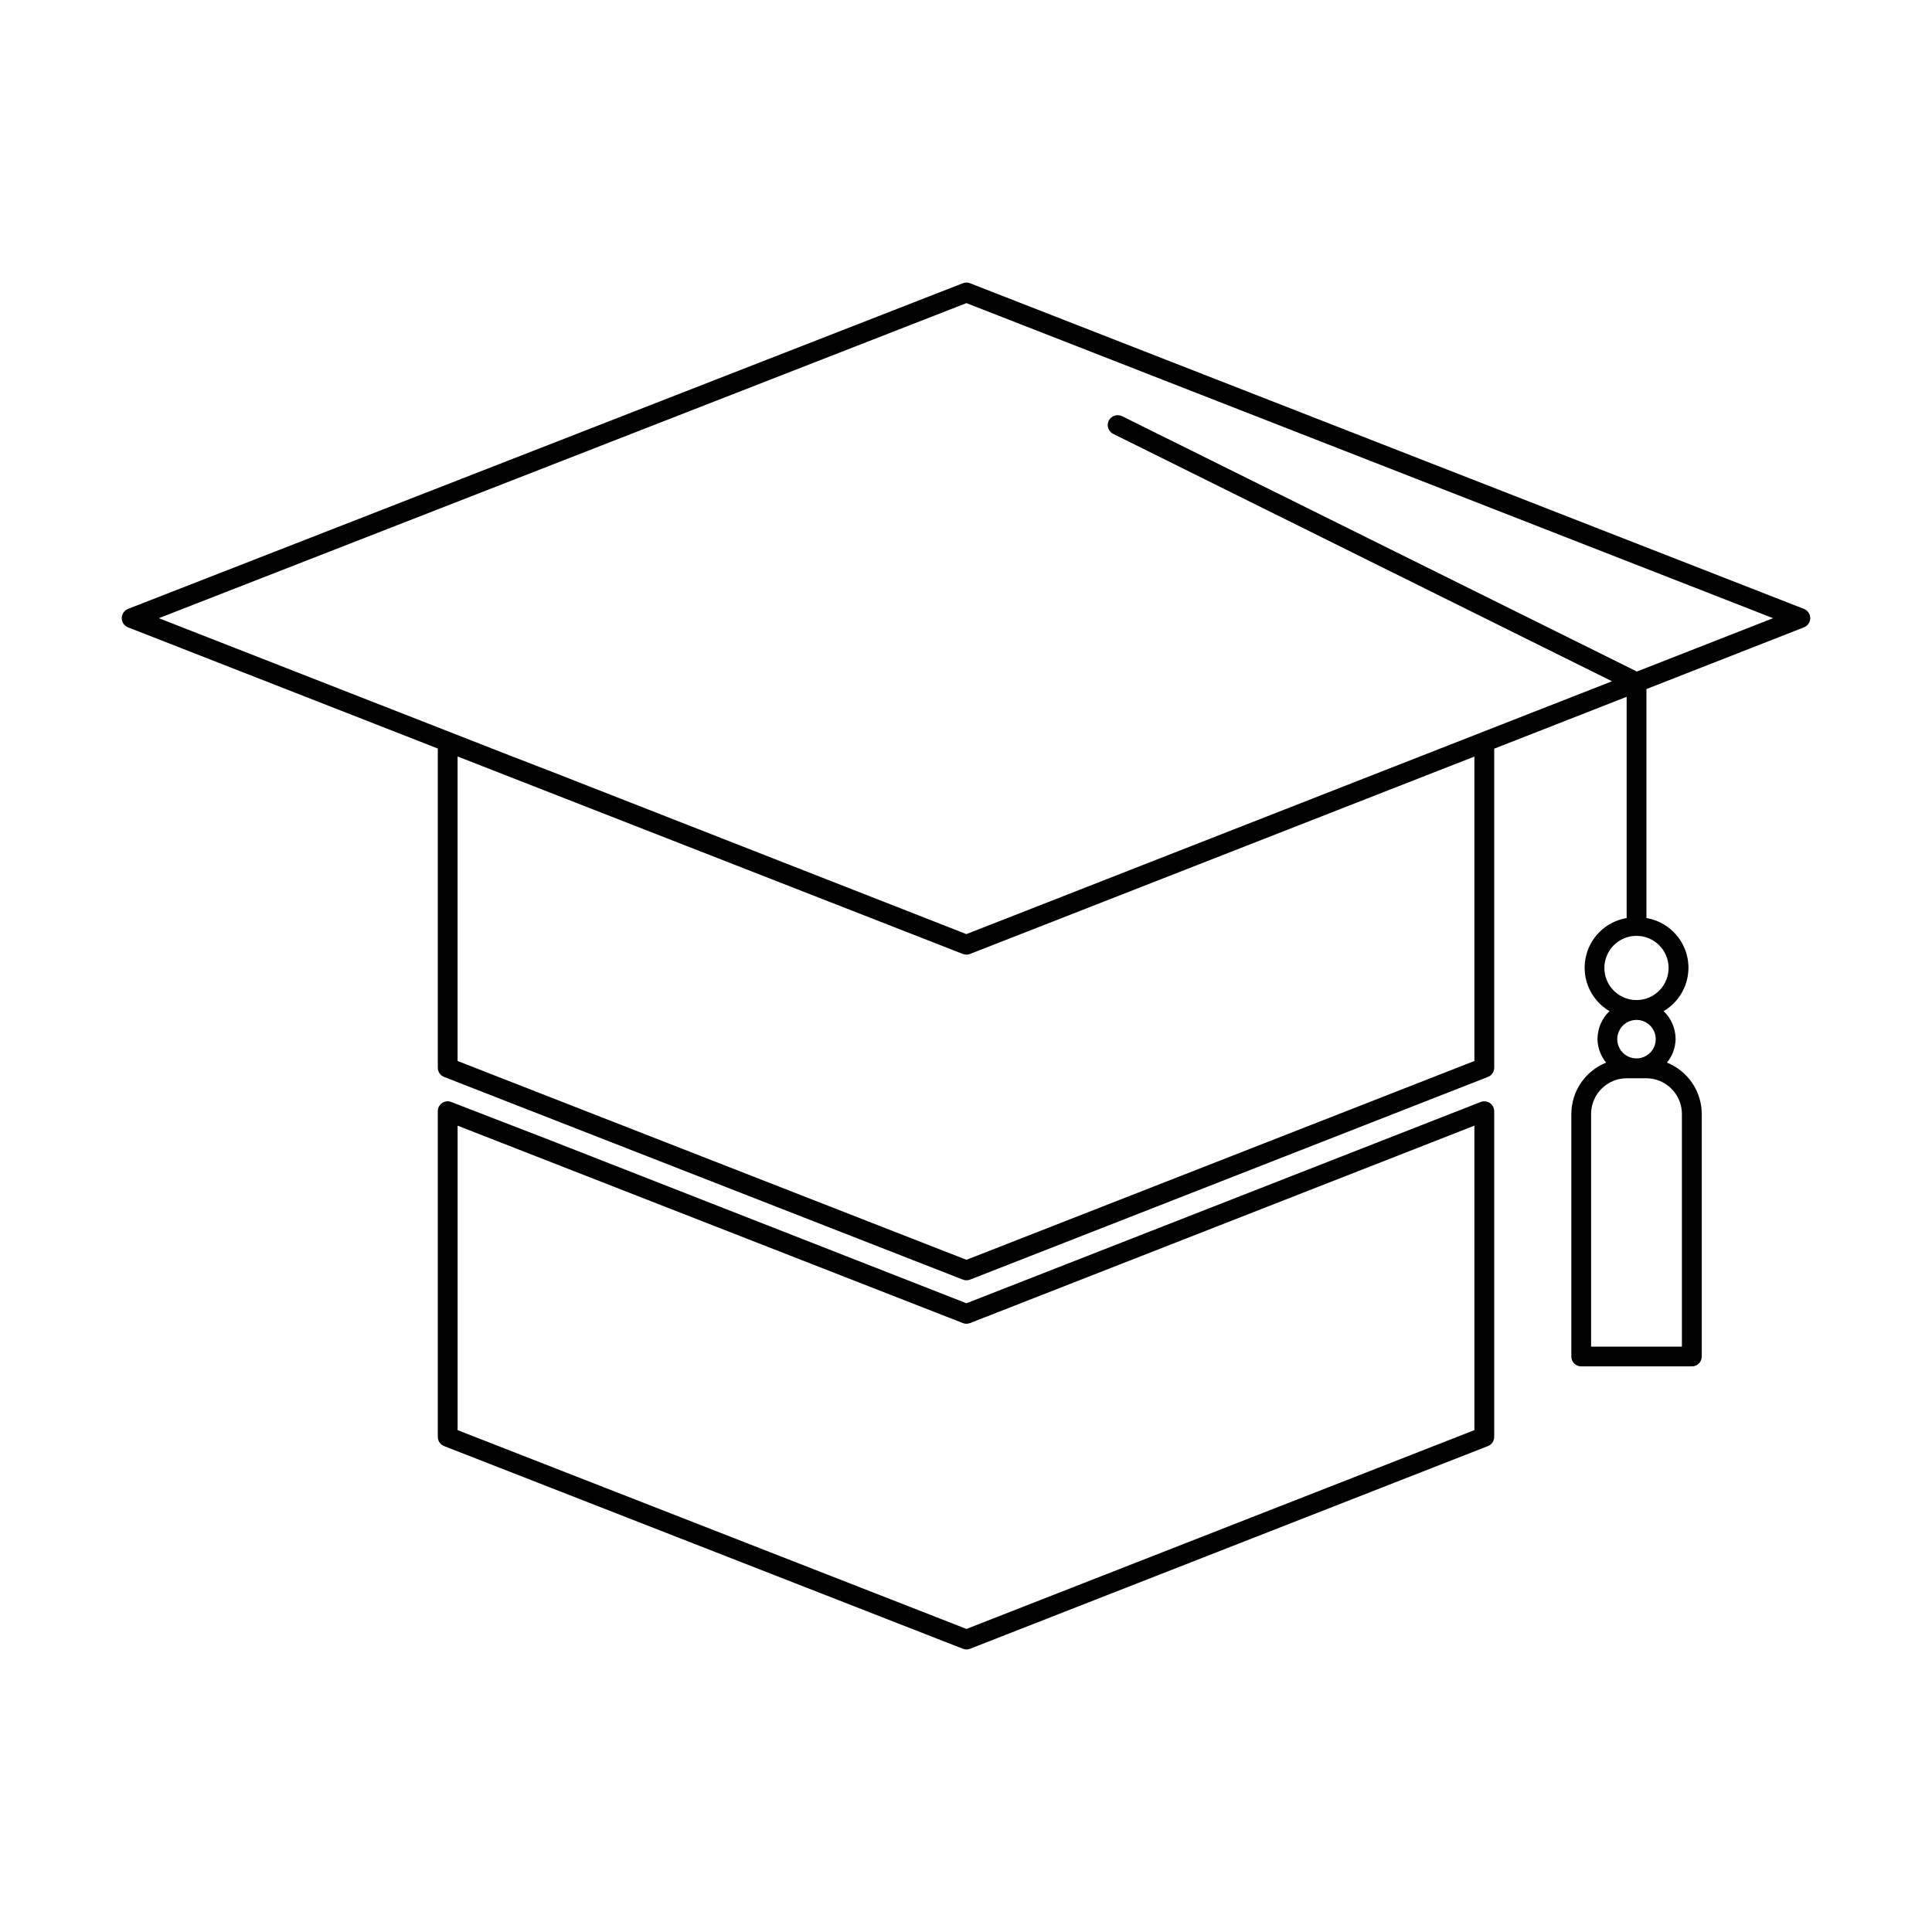 <?xml version="1.0" encoding="UTF-8"?>
<!-- Uploaded to: ICON Repo, www.iconrepo.com, Generator: ICON Repo Mixer Tools -->
<svg fill="#000000" width="800px" height="800px" version="1.1" viewBox="144 144 512 512" xmlns="http://www.w3.org/2000/svg">
 <g>
  <path d="m622.07 310.25c1.008-0.398 1.668-1.371 1.66-2.453-0.004-1.082-0.672-2.047-1.68-2.438l-220.97-86.293c-0.621-0.246-1.309-0.246-1.93 0l-221.21 86.293c-1.008 0.391-1.676 1.355-1.68 2.438-0.004 1.082 0.652 2.055 1.66 2.453l82.102 32.117v84.59c-0.004 1.078 0.656 2.047 1.66 2.438l137.48 53.711c0.617 0.246 1.309 0.246 1.926 0l137.23-53.711c1.008-0.391 1.668-1.359 1.66-2.438v-84.551l35.098-13.746v58.629c-5.535 0.934-9.895 5.227-10.91 10.746-1.02 5.519 1.527 11.086 6.363 13.93-2.027 1.938-3.176 4.613-3.184 7.418 0.047 2.273 0.855 4.465 2.301 6.223-2.719 1.09-5.047 2.965-6.691 5.383-1.645 2.422-2.527 5.281-2.535 8.207v64.289c-0.004 0.695 0.273 1.363 0.766 1.855 0.492 0.492 1.16 0.77 1.855 0.766h29.316c0.695 0.004 1.363-0.273 1.859-0.766 0.492-0.492 0.766-1.16 0.766-1.855v-64.289c-0.012-2.926-0.895-5.785-2.539-8.207-1.641-2.418-3.973-4.293-6.691-5.383 1.445-1.758 2.254-3.949 2.301-6.223-0.008-2.805-1.156-5.481-3.184-7.418 4.84-2.844 7.383-8.41 6.367-13.93-1.02-5.519-5.379-9.812-10.914-10.746v-60.684zm-32.348 128.95v61.664h-24.066v-61.664c0.012-5.223 4.246-9.453 9.469-9.453h5.125c5.223 0 9.461 4.231 9.473 9.453zm-6.93-19.812c0 2.062-1.242 3.926-3.148 4.715-1.91 0.789-4.106 0.352-5.566-1.105-1.457-1.461-1.895-3.656-1.105-5.562 0.789-1.91 2.652-3.152 4.715-3.152 2.816 0.008 5.098 2.289 5.106 5.106zm3.402-18.859v-0.004c-0.004 3.441-2.078 6.539-5.258 7.856-3.18 1.312-6.836 0.582-9.27-1.852-2.43-2.434-3.156-6.094-1.836-9.27 1.316-3.18 4.418-5.25 7.856-5.25 4.703 0.004 8.512 3.816 8.508 8.516zm-186.08-176.2 213.77 83.496-36.09 14.137-136.44-67.672c-1.301-0.621-2.859-0.098-3.527 1.18-0.637 1.297-0.105 2.867 1.191 3.516l132.18 65.559-171.09 67.004-109.55-42.906-11.59-4.481-92.879-36.336zm134.61 120.17v80.68l-134.61 52.684-134.85-52.688v-80.699l133.89 52.328c0.617 0.246 1.309 0.246 1.926 0z"/>
  <path d="m536.39 436.04-136.27 53.34-109.55-42.906-26.977-10.434c-0.809-0.32-1.719-0.219-2.434 0.273-0.715 0.488-1.141 1.297-1.137 2.164v86.305c-0.004 1.078 0.656 2.051 1.66 2.441l137.48 53.711c0.617 0.246 1.309 0.246 1.926 0l137.23-53.711c1.008-0.391 1.668-1.363 1.66-2.441v-86.305c0-0.867-0.43-1.68-1.148-2.172-0.723-0.477-1.629-0.574-2.438-0.266zm-1.66 86.961-134.6 52.684-134.86-52.684v-80.688l133.89 52.312c0.617 0.246 1.309 0.246 1.926 0l133.64-52.312z"/>
 </g>
</svg>